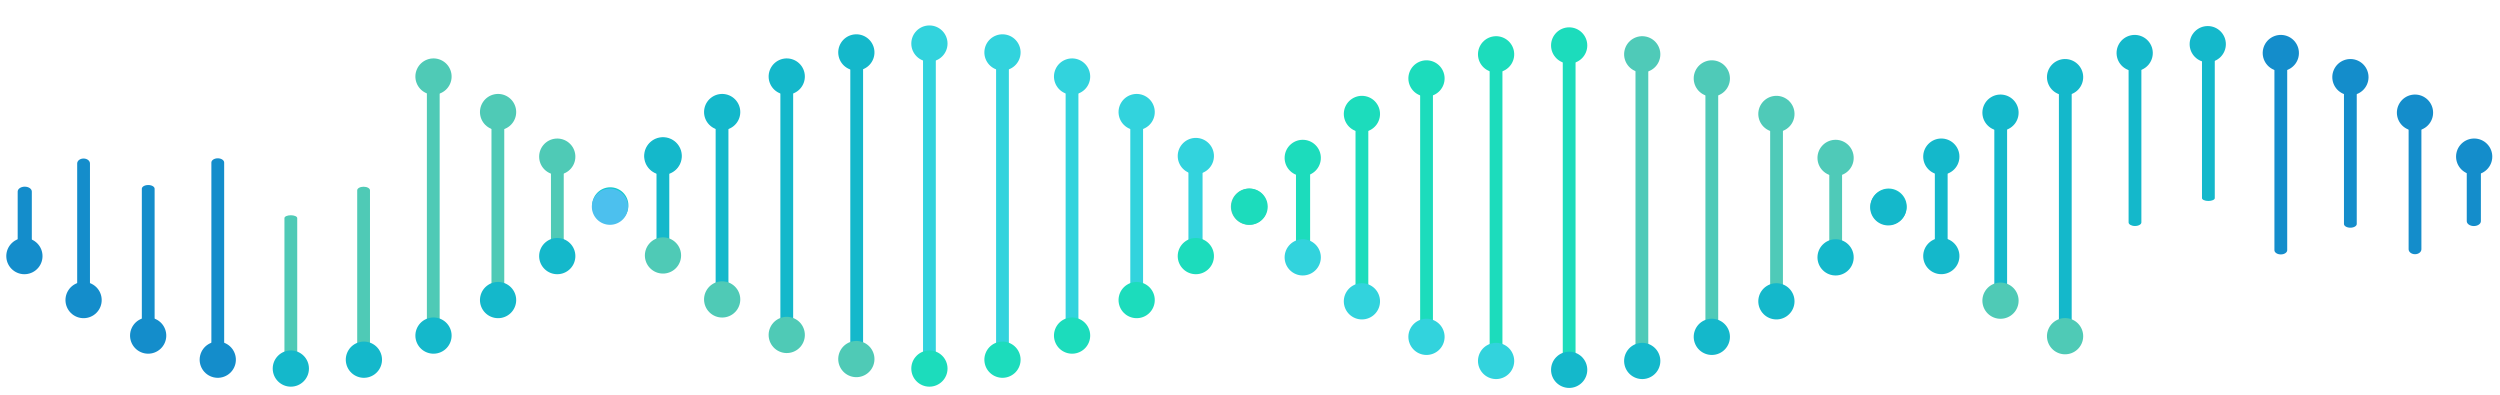 <?xml version="1.0" encoding="UTF-8" standalone="no"?>
<!DOCTYPE svg PUBLIC "-//W3C//DTD SVG 1.1//EN" "http://www.w3.org/Graphics/SVG/1.1/DTD/svg11.dtd">
<svg width="100%" height="100%" viewBox="0 0 1755 277" version="1.1" xmlns="http://www.w3.org/2000/svg" xmlns:xlink="http://www.w3.org/1999/xlink" xml:space="preserve" xmlns:serif="http://www.serif.com/" style="fill-rule:evenodd;clip-rule:evenodd;stroke-linejoin:round;stroke-miterlimit:2;">
    <g transform="matrix(1,0,0,1,-83,-348)">
        <g>
            <g>
                <g transform="matrix(-0.561,0,0,-0.593,1664.51,789.777)">
                    <path d="M307.531,400C307.531,395.815 311.115,392.417 315.531,392.417C319.946,392.417 323.531,395.815 323.531,400L323.531,600C323.531,604.185 319.946,607.583 315.531,607.583C311.115,607.583 307.531,604.185 307.531,600L307.531,400Z" style="fill:rgb(20,184,203);"/>
                </g>
                <g transform="matrix(-0.561,0,0,-0.561,1969.44,773.561)">
                    <path d="M871.665,636.617C861.168,643.422 847.12,640.425 840.315,629.927C833.51,619.43 836.508,605.383 847.005,598.578C857.502,591.773 871.55,594.77 878.355,605.267C885.16,615.765 882.162,629.812 871.665,636.617Z" style="fill:rgb(20,184,203);"/>
                </g>
                <g transform="matrix(-0.561,0,0,0.561,1969.44,212.601)">
                    <path d="M847.005,598.578C836.508,605.383 833.51,619.43 840.315,629.927C847.12,640.425 861.168,643.422 871.665,636.617C882.162,629.812 885.16,615.765 878.355,605.267C871.55,594.77 857.502,591.773 847.005,598.578Z" style="fill:rgb(79,202,182);"/>
                </g>
            </g>
            <g>
                <g transform="matrix(0.561,0,0,0.25,1296.68,312.083)">
                    <path d="M592,297.424C592,293.008 595.585,289.424 600,289.424C604.415,289.424 608,293.008 608,297.424L608,700C608,704.415 604.415,708 600,708C595.585,708 592,704.415 592,700L592,297.424Z" style="fill:rgb(20,184,203);"/>
                </g>
                <g transform="matrix(-0.561,0,0,-0.561,1969.44,773.561)">
                    <path d="M600,725.97C587.489,725.97 577.333,715.813 577.333,703.303C577.333,690.793 587.49,680.636 600,680.636C612.51,680.636 622.666,690.793 622.666,703.303C622.666,715.813 612.51,725.97 600,725.97Z" style="fill:rgb(20,184,203);"/>
                </g>
            </g>
            <g>
                <g transform="matrix(0.561,0,0,0.25,-49.435,426.747)">
                    <path d="M592,297.424C592,293.008 595.585,289.424 600,289.424C604.415,289.424 608,293.008 608,297.424L608,700C608,704.415 604.415,708 600,708C595.585,708 592,704.415 592,700L592,297.424Z" style="fill:rgb(79,202,182);"/>
                </g>
                <g transform="matrix(0.561,0,0,0.561,-49.435,212.173)">
                    <path d="M600,725.97C587.489,725.97 577.333,715.813 577.333,703.303C577.333,690.793 587.49,680.636 600,680.636C612.51,680.636 622.666,690.793 622.666,703.303C622.666,715.813 612.51,725.97 600,725.97Z" style="fill:rgb(20,184,203);"/>
                </g>
            </g>
            <g>
                <g transform="matrix(0.561,0,0,0.343,-100.726,360.096)">
                    <path d="M592,297.424C592,292.62 595.585,288.719 600,288.719C604.415,288.719 608,292.62 608,297.424L608,700C608,704.804 604.415,708.704 600,708.704C595.585,708.704 592,704.804 592,700L592,297.424Z" style="fill:rgb(20,141,203);"/>
                </g>
                <g transform="matrix(0.561,0,0,0.561,-49.435,212.173)">
                    <path d="M503.299,714.267C491.132,711.359 483.614,699.12 486.522,686.952C489.43,674.785 501.67,667.268 513.837,670.176C526.004,673.084 533.522,685.323 530.614,697.491C527.706,709.658 515.466,717.175 503.299,714.267Z" style="fill:rgb(20,141,203);"/>
                </g>
            </g>
            <g>
                <g transform="matrix(0.561,0,0,0.253,-76.639,381.287)">
                    <path d="M306.685,400C306.685,392.489 310.648,386.391 315.531,386.391C320.413,386.391 324.377,392.489 324.377,400L324.377,600C324.377,607.511 320.413,613.609 315.531,613.609C310.648,613.609 306.685,607.511 306.685,600L306.685,400Z" style="fill:rgb(20,141,203);"/>
                </g>
                <g transform="matrix(0.561,0,0,0.561,-49.435,212.173)">
                    <path d="M252.007,579.92C242.439,571.861 241.214,557.549 249.274,547.981C257.334,538.413 271.645,537.189 281.213,545.249C290.781,553.308 292.005,567.619 283.946,577.187C275.886,586.755 261.575,587.98 252.007,579.92Z" style="fill:rgb(20,141,203);"/>
                </g>
            </g>
            <g>
                <g transform="matrix(0.561,0,0,0.435,-35.346,288.757)">
                    <path d="M307.531,400C307.531,395.585 311.115,392 315.531,392C319.946,392 323.531,395.585 323.531,400L323.531,600C323.531,604.415 319.946,608 315.531,608C311.115,608 307.531,604.415 307.531,600L307.531,400Z" style="fill:rgb(20,141,203);"/>
                </g>
                <g transform="matrix(0.561,0,0,0.561,-49.435,212.173)">
                    <path d="M328.335,636.617C317.838,629.812 314.84,615.765 321.646,605.268C328.451,594.77 342.498,591.773 352.995,598.578C363.493,605.383 366.49,619.43 359.685,629.928C352.88,640.425 338.833,643.422 328.335,636.617Z" style="fill:rgb(20,141,203);"/>
                </g>
            </g>
            <g>
                <g transform="matrix(0.561,0,0,0.312,-65.396,377.542)">
                    <path d="M442,330C442,325.375 445.585,321.62 450,321.62C454.415,321.62 458,325.375 458,330L458,670C458,674.625 454.415,678.38 450,678.38C445.585,678.38 442,674.625 442,670L442,330Z" style="fill:rgb(20,141,203);"/>
                </g>
                <g transform="matrix(0.561,0,0,0.561,-49.435,212.173)">
                    <path d="M412.13,682.696C400.733,677.538 395.667,664.098 400.824,652.7C405.981,641.303 419.422,636.237 430.82,641.394C442.217,646.551 447.283,659.992 442.126,671.39C436.969,682.787 423.528,687.853 412.13,682.696Z" style="fill:rgb(20,141,203);"/>
                </g>
            </g>
            <g>
                <g transform="matrix(0.561,0,0,0.339,-82.508,369.741)">
                    <path d="M742,330C742,325.883 745.585,322.541 750,322.541C754.415,322.541 758,325.883 758,330L758,675C758,679.117 754.415,682.459 750,682.459C745.585,682.459 742,679.117 742,675L742,330Z" style="fill:rgb(79,202,182);"/>
                </g>
                <g transform="matrix(0.561,0,0,0.561,-49.435,212.173)">
                    <path d="M696.7,714.267C684.533,717.175 672.293,709.658 669.385,697.491C666.477,685.323 673.995,673.084 686.162,670.176C698.33,667.268 710.569,674.785 713.477,686.953C716.385,699.12 708.868,711.359 696.7,714.267Z" style="fill:rgb(20,184,203);"/>
                </g>
            </g>
            <g>
                <g transform="matrix(0.561,0,0,0.505,134.706,240.497)">
                    <path d="M442,330C442,325.188 445.585,321.282 450,321.282C454.415,321.282 458,325.188 458,330L458,670C458,674.812 454.415,678.718 450,678.718C445.585,678.718 442,674.812 442,670L442,330Z" style="fill:rgb(79,202,182);"/>
                </g>
                <g transform="matrix(0.561,0,0,0.561,-49.435,212.173)">
                    <path d="M787.87,682.696C776.472,687.853 763.032,682.787 757.874,671.389C752.717,659.992 757.783,646.551 769.181,641.394C780.578,636.237 794.019,641.303 799.176,652.7C804.334,664.098 799.267,677.538 787.87,682.696Z" style="fill:rgb(20,184,203);"/>
                </g>
                <g transform="matrix(0.561,0,0,-0.561,-49.435,773.133)">
                    <path d="M769.181,641.394C757.783,646.551 752.717,659.992 757.874,671.389C763.032,682.787 776.472,687.853 787.87,682.696C799.267,677.538 804.334,664.098 799.176,652.7C794.019,641.303 780.578,636.237 769.181,641.394Z" style="fill:rgb(79,202,182);"/>
                </g>
            </g>
            <g>
                <g transform="matrix(0.561,0,0,0.593,255.488,195.957)">
                    <path d="M307.531,400C307.531,395.815 311.115,392.417 315.531,392.417C319.946,392.417 323.531,395.815 323.531,400L323.531,600C323.531,604.185 319.946,607.583 315.531,607.583C311.115,607.583 307.531,604.185 307.531,600L307.531,400Z" style="fill:rgb(79,202,182);"/>
                </g>
                <g transform="matrix(0.561,0,0,0.561,-49.435,212.173)">
                    <path d="M871.665,636.617C861.168,643.422 847.12,640.425 840.315,629.927C833.51,619.43 836.508,605.383 847.005,598.578C857.502,591.773 871.55,594.77 878.355,605.267C885.16,615.765 882.162,629.812 871.665,636.617Z" style="fill:rgb(20,184,203);"/>
                </g>
                <g transform="matrix(0.561,0,0,-0.561,-49.435,773.133)">
                    <path d="M847.005,598.578C836.508,605.383 833.51,619.43 840.315,629.927C847.12,640.425 861.168,643.422 871.665,636.617C882.162,629.812 885.16,615.765 878.355,605.267C871.55,594.77 857.502,591.773 847.005,598.578Z" style="fill:rgb(79,202,182);"/>
                </g>
            </g>
            <g transform="matrix(0.561,0,0,0.561,-49.435,212.173)">
                <g transform="matrix(1,0,0,0.65,617.969,180)">
                    <path d="M307.531,400C307.531,393.207 311.115,387.692 315.531,387.692C319.946,387.692 323.531,393.207 323.531,400L323.531,600C323.531,606.793 319.946,612.308 315.531,612.308C311.115,612.308 307.531,606.793 307.531,600L307.531,400Z" style="fill:rgb(79,202,182);"/>
                </g>
                <path d="M947.993,579.92C938.425,587.98 924.114,586.755 916.054,577.187C907.995,567.619 909.219,553.308 918.787,545.248C928.355,537.189 942.667,538.413 950.726,547.981C958.786,557.549 957.561,571.86 947.993,579.92Z" style="fill:rgb(20,184,203);"/>
                <g transform="matrix(1,0,0,-1,0,1000.73)">
                    <path d="M918.787,545.248C909.219,553.308 907.995,567.619 916.054,577.187C924.114,586.755 938.425,587.98 947.993,579.92C957.561,571.86 958.786,557.549 950.726,547.981C942.667,538.413 928.355,537.189 918.787,545.248Z" style="fill:rgb(79,202,182);"/>
                </g>
            </g>
            <g transform="matrix(0.561,0,0,-0.561,361.857,807.807)">
                <path d="M281.213,545.249C271.645,537.189 257.334,538.413 249.274,547.981C241.214,557.549 242.439,571.861 252.007,579.92C261.575,587.98 275.886,586.755 283.946,577.187C292.005,567.619 290.781,553.308 281.213,545.249Z" style="fill:rgb(20,201,203);"/>
            </g>
            <g>
                <g transform="matrix(-0.561,0,0,-0.515,1123.34,747.267)">
                    <path d="M600,297.424L600,700" style="fill:none;"/>
                </g>
                <g transform="matrix(-0.561,0,0,-0.515,1123.34,747.267)">
                    <path d="M608,297.424C608,292.62 604.415,288.719 600,288.719C595.585,288.719 592,292.62 592,297.424L592,700C592,704.804 595.585,708.704 600,708.704C604.415,708.704 608,704.804 608,700L608,297.424Z" style="fill:rgb(50,211,221);"/>
                </g>
                <g transform="matrix(-0.561,0,0,-0.561,1072.05,773.133)">
                    <path d="M503.299,714.267C491.132,711.359 483.614,699.12 486.522,686.952C489.43,674.785 501.67,667.268 513.837,670.176C526.004,673.084 533.522,685.323 530.614,697.491C527.706,709.658 515.466,717.175 503.299,714.267Z" style="fill:rgb(50,211,221);"/>
                </g>
                <g transform="matrix(-0.561,0,0,0.561,1072.05,212.173)">
                    <path d="M513.837,670.176C501.67,667.268 489.43,674.785 486.522,686.952C483.614,699.12 491.132,711.359 503.299,714.267C515.466,717.175 527.706,709.658 530.614,697.491C533.522,685.323 526.004,673.084 513.837,670.176Z" style="fill:rgb(28,220,188);"/>
                </g>
            </g>
            <g>
                <g transform="matrix(-0.561,0,0,-0.364,1099.25,672.233)">
                    <path d="M315.531,400L315.531,600" style="fill:none;"/>
                </g>
                <g transform="matrix(-0.561,0,0,-0.364,1099.25,672.233)">
                    <path d="M324.377,400C324.377,392.489 320.413,386.391 315.531,386.391C310.648,386.391 306.685,392.489 306.685,400L306.685,600C306.685,607.511 310.648,613.609 315.531,613.609C320.413,613.609 324.377,607.511 324.377,600L324.377,400Z" style="fill:rgb(50,211,221);"/>
                </g>
                <g transform="matrix(-0.561,0,0,-0.561,1072.05,773.133)">
                    <path d="M252.007,579.92C242.439,571.861 241.214,557.549 249.274,547.981C257.334,538.413 271.645,537.189 281.213,545.249C290.781,553.308 292.005,567.619 283.946,577.187C275.886,586.755 261.575,587.98 252.007,579.92Z" style="fill:rgb(50,211,221);"/>
                </g>
                <g transform="matrix(-0.561,0,0,0.561,1072.05,212.173)">
                    <path d="M281.213,545.249C271.645,537.189 257.334,538.413 249.274,547.981C241.214,557.549 242.439,571.861 252.007,579.92C261.575,587.98 275.886,586.755 283.946,577.187C292.005,567.619 290.781,553.308 281.213,545.249Z" style="fill:rgb(28,220,188);"/>
                </g>
            </g>
            <g>
                <g transform="matrix(-0.561,0,0,-0.561,1057.96,773.133)">
                    <path d="M315.531,400L315.531,600" style="fill:none;"/>
                </g>
                <g transform="matrix(-0.561,0,0,-0.561,1057.96,773.133)">
                    <path d="M323.531,400C323.531,395.585 319.946,392 315.531,392C311.115,392 307.531,395.585 307.531,400L307.531,600C307.531,604.415 311.115,608 315.531,608C319.946,608 323.531,604.415 323.531,600L323.531,400Z" style="fill:rgb(50,211,221);"/>
                </g>
                <g transform="matrix(-0.561,0,0,-0.561,1072.05,773.133)">
                    <path d="M328.335,636.617C317.838,629.812 314.84,615.765 321.646,605.268C328.451,594.77 342.498,591.773 352.995,598.578C363.493,605.383 366.49,619.43 359.685,629.928C352.88,640.425 338.833,643.422 328.335,636.617Z" style="fill:rgb(50,211,221);"/>
                </g>
                <g transform="matrix(-0.561,0,0,0.561,1072.05,212.173)">
                    <path d="M352.995,598.578C342.498,591.773 328.451,594.77 321.646,605.268C314.84,615.765 317.838,629.812 328.335,636.617C338.833,643.422 352.88,640.425 359.685,629.928C366.49,619.43 363.493,605.383 352.995,598.578Z" style="fill:rgb(28,220,188);"/>
                </g>
            </g>
            <g>
                <g transform="matrix(-0.561,0,0,-0.535,1088.01,759.133)">
                    <path d="M450,330L450,670" style="fill:none;"/>
                </g>
                <g transform="matrix(-0.561,0,0,-0.535,1088.01,759.133)">
                    <path d="M458,330C458,325.375 454.415,321.62 450,321.62C445.585,321.62 442,325.375 442,330L442,670C442,674.625 445.585,678.38 450,678.38C454.415,678.38 458,674.625 458,670L458,330Z" style="fill:rgb(50,211,221);"/>
                </g>
                <g transform="matrix(-0.561,0,0,-0.561,1072.05,773.133)">
                    <path d="M412.13,682.696C400.733,677.538 395.667,664.098 400.824,652.7C405.981,641.303 419.422,636.237 430.82,641.394C442.217,646.551 447.283,659.992 442.126,671.39C436.969,682.787 423.528,687.853 412.13,682.696Z" style="fill:rgb(50,211,221);"/>
                </g>
                <g transform="matrix(-0.561,0,0,0.561,1072.05,212.173)">
                    <path d="M430.82,641.394C419.422,636.237 405.981,641.303 400.824,652.7C395.667,664.098 400.733,677.538 412.13,682.696C423.528,687.853 436.969,682.787 442.126,671.39C447.283,659.992 442.217,646.551 430.82,641.394Z" style="fill:rgb(28,220,188);"/>
                </g>
            </g>
            <g>
                <g transform="matrix(-0.561,0,0,-0.561,1072.05,773.09)">
                    <path d="M600,297.424L600,700" style="fill:none;"/>
                </g>
                <g transform="matrix(-0.561,0,0,-0.561,1072.05,773.09)">
                    <path d="M608,297.424C608,293.008 604.415,289.424 600,289.424C595.585,289.424 592,293.008 592,297.424L592,700C592,704.415 595.585,708 600,708C604.415,708 608,704.415 608,700L608,297.424Z" style="fill:rgb(50,211,221);"/>
                </g>
                <g transform="matrix(-0.561,0,0,-0.561,1072.05,773.133)">
                    <path d="M600,725.97C587.489,725.97 577.333,715.813 577.333,703.303C577.333,690.793 587.49,680.636 600,680.636C612.51,680.636 622.666,690.793 622.666,703.303C622.666,715.813 612.51,725.97 600,725.97Z" style="fill:rgb(50,211,221);"/>
                </g>
                <g transform="matrix(-0.561,0,0,0.561,1072.05,212.173)">
                    <path d="M600,680.636C587.49,680.636 577.333,690.793 577.333,703.303C577.333,715.813 587.489,725.97 600,725.97C612.51,725.97 622.666,715.813 622.666,703.303C622.666,690.793 612.51,680.636 600,680.636Z" style="fill:rgb(28,220,188);"/>
                </g>
            </g>
            <g transform="matrix(-0.561,0,0,-0.561,1072.05,773.133)">
                <g transform="matrix(1,0,0,1.072,-59,-33.913)">
                    <path d="M750,330L750,675" style="fill:none;"/>
                </g>
                <g transform="matrix(1,0,0,1.072,-59,-33.913)">
                    <path d="M758,330C758,325.883 754.415,322.541 750,322.541C745.585,322.541 742,325.883 742,330L742,675C742,679.117 745.585,682.459 750,682.459C754.415,682.459 758,679.117 758,675L758,330Z" style="fill:rgb(20,184,203);"/>
                </g>
                <path d="M696.7,714.267C684.533,717.175 672.293,709.658 669.385,697.491C666.477,685.323 673.995,673.084 686.162,670.176C698.33,667.268 710.569,674.785 713.477,686.953C716.385,699.12 708.868,711.359 696.7,714.267Z" style="fill:rgb(20,184,203);"/>
                <g transform="matrix(1,0,0,-1,0,1000.73)">
                    <path d="M686.162,670.176C673.995,673.084 666.477,685.323 669.385,697.491C672.293,709.658 684.533,717.175 696.7,714.267C708.868,711.359 716.385,699.12 713.477,686.953C710.569,674.785 698.33,667.268 686.162,670.176Z" style="fill:rgb(79,202,182);"/>
                </g>
            </g>
            <g transform="matrix(-0.561,0,0,-0.561,1072.05,773.133)">
                <g transform="matrix(1,0,0,0.918,328.5,45.176)">
                    <path d="M450,330L450,670" style="fill:none;"/>
                </g>
                <g transform="matrix(1,0,0,0.918,328.5,45.176)">
                    <path d="M458,330C458,325.188 454.415,321.282 450,321.282C445.585,321.282 442,325.188 442,330L442,670C442,674.812 445.585,678.718 450,678.718C454.415,678.718 458,674.812 458,670L458,330Z" style="fill:rgb(20,184,203);"/>
                </g>
                <path d="M787.87,682.696C776.472,687.853 763.032,682.787 757.874,671.389C752.717,659.992 757.783,646.551 769.181,641.394C780.578,636.237 794.019,641.303 799.176,652.7C804.334,664.098 799.267,677.538 787.87,682.696Z" style="fill:rgb(20,184,203);"/>
                <g transform="matrix(1,0,0,-1,0,1000.73)">
                    <path d="M769.181,641.394C757.783,646.551 752.717,659.992 757.874,671.389C763.032,682.787 776.472,687.853 787.87,682.696C799.267,677.538 804.334,664.098 799.176,652.7C794.019,641.303 780.578,636.237 769.181,641.394Z" style="fill:rgb(79,202,182);"/>
                </g>
            </g>
            <g transform="matrix(-0.561,0,0,-0.561,1072.05,773.133)">
                <g transform="matrix(1,0,0,1.055,543.969,-28)">
                    <path d="M315.531,400L315.531,600" style="fill:none;"/>
                </g>
                <g transform="matrix(1,0,0,1.055,543.969,-28)">
                    <path d="M323.531,400C323.531,395.815 319.946,392.417 315.531,392.417C311.115,392.417 307.531,395.815 307.531,400L307.531,600C307.531,604.185 311.115,607.583 315.531,607.583C319.946,607.583 323.531,604.185 323.531,600L323.531,400Z" style="fill:rgb(20,184,203);"/>
                </g>
                <path d="M871.665,636.617C861.168,643.422 847.12,640.425 840.315,629.927C833.51,619.43 836.508,605.383 847.005,598.578C857.502,591.773 871.55,594.77 878.355,605.267C885.16,615.765 882.162,629.812 871.665,636.617Z" style="fill:rgb(20,184,203);"/>
                <g transform="matrix(1,0,0,-1,0,1000.73)">
                    <path d="M847.005,598.578C836.508,605.383 833.51,619.43 840.315,629.927C847.12,640.425 861.168,643.422 871.665,636.617C882.162,629.812 885.16,615.765 878.355,605.267C871.55,594.77 857.502,591.773 847.005,598.578Z" style="fill:rgb(79,202,182);"/>
                </g>
            </g>
            <g transform="matrix(-0.561,0,0,-0.561,1072.05,773.133)">
                <g transform="matrix(1,0,0,0.65,617.969,180)">
                    <path d="M315.531,400L315.531,600" style="fill:none;"/>
                </g>
                <g transform="matrix(1,0,0,0.65,617.969,180)">
                    <path d="M323.531,400C323.531,393.207 319.946,387.692 315.531,387.692C311.115,387.692 307.531,393.207 307.531,400L307.531,600C307.531,606.793 311.115,612.308 315.531,612.308C319.946,612.308 323.531,606.793 323.531,600L323.531,400Z" style="fill:rgb(20,184,203);"/>
                </g>
                <path d="M947.993,579.92C938.425,587.98 924.114,586.755 916.054,577.187C907.995,567.619 909.219,553.308 918.787,545.248C928.355,537.189 942.667,538.413 950.726,547.981C958.786,557.549 957.561,571.86 947.993,579.92Z" style="fill:rgb(20,184,203);stroke:rgb(20,184,203);stroke-width:1.78px;"/>
                <g transform="matrix(1,0,0,-1,0,1000.73)">
                    <path d="M918.787,545.248C909.219,553.308 907.995,567.619 916.054,577.187C924.114,586.755 938.425,587.98 947.993,579.92C957.561,571.86 958.786,557.549 950.726,547.981C942.667,538.413 928.355,537.189 918.787,545.248Z" style="fill:rgb(79,202,182);"/>
                </g>
            </g>
            <g transform="matrix(-0.561,0,0,0.561,1109.36,177.499)">
                <path d="M281.213,545.249C271.645,537.189 257.334,538.413 249.274,547.981C241.214,557.549 242.439,571.861 252.007,579.92C261.575,587.98 275.886,586.755 283.946,577.187C292.005,567.619 290.781,553.308 281.213,545.249Z" style="fill:rgb(79,202,182);"/>
            </g>
            <g transform="matrix(-0.561,0,0,0.561,660.755,177.499)">
                <path d="M281.213,545.249C271.645,537.189 257.334,538.413 249.274,547.981C241.214,557.549 242.439,571.861 252.007,579.92C261.575,587.98 275.886,586.755 283.946,577.187C292.005,567.619 290.781,553.308 281.213,545.249Z" style="fill:rgb(76,192,238);"/>
            </g>
            <g transform="matrix(0.561,0,0,0.561,847.953,213.056)">
                <g transform="matrix(1,0,0,0.919,-91.5,46.144)">
                    <path d="M592,297.424C592,292.62 595.585,288.719 600,288.719C604.415,288.719 608,292.62 608,297.424L608,700C608,704.804 604.415,708.704 600,708.704C595.585,708.704 592,704.804 592,700L592,297.424Z" style="fill:rgb(28,220,188);"/>
                </g>
                <path d="M503.299,714.267C491.132,711.359 483.614,699.12 486.522,686.952C489.43,674.785 501.67,667.268 513.837,670.176C526.004,673.084 533.522,685.323 530.614,697.491C527.706,709.658 515.466,717.175 503.299,714.267Z" style="fill:rgb(50,211,221);"/>
                <g transform="matrix(1,0,0,-1,0,1000.73)">
                    <path d="M513.837,670.176C501.67,667.268 489.43,674.785 486.522,686.952C483.614,699.12 491.132,711.359 503.299,714.267C515.466,717.175 527.706,709.658 530.614,697.491C533.522,685.323 526.004,673.084 513.837,670.176Z" style="fill:rgb(28,220,188);"/>
                </g>
            </g>
            <g transform="matrix(0.561,0,0,0.561,847.953,213.056)">
                <g transform="matrix(1,0,0,0.65,-48.531,180)">
                    <path d="M306.685,400C306.685,392.489 310.648,386.391 315.531,386.391C320.413,386.391 324.377,392.489 324.377,400L324.377,600C324.377,607.511 320.413,613.609 315.531,613.609C310.648,613.609 306.685,607.511 306.685,600L306.685,400Z" style="fill:rgb(28,220,188);"/>
                </g>
                <path d="M252.007,579.92C242.439,571.861 241.214,557.549 249.274,547.981C257.334,538.413 271.645,537.189 281.213,545.249C290.781,553.308 292.005,567.619 283.946,577.187C275.886,586.755 261.575,587.98 252.007,579.92Z" style="fill:rgb(50,211,221);"/>
                <g transform="matrix(1,0,0,-1,0,1000.73)">
                    <path d="M281.213,545.249C271.645,537.189 257.334,538.413 249.274,547.981C241.214,557.549 242.439,571.861 252.007,579.92C261.575,587.98 275.886,586.755 283.946,577.187C292.005,567.619 290.781,553.308 281.213,545.249Z" style="fill:rgb(28,220,188);"/>
                </g>
            </g>
            <g transform="matrix(0.561,0,0,0.561,847.953,213.056)">
                <g transform="matrix(1,0,0,1,25.135,0)">
                    <path d="M307.531,400C307.531,395.585 311.115,392 315.531,392C319.946,392 323.531,395.585 323.531,400L323.531,600C323.531,604.415 319.946,608 315.531,608C311.115,608 307.531,604.415 307.531,600L307.531,400Z" style="fill:rgb(28,220,188);"/>
                </g>
                <path d="M328.335,636.617C317.838,629.812 314.84,615.765 321.646,605.268C328.451,594.77 342.498,591.773 352.995,598.578C363.493,605.383 366.49,619.43 359.685,629.928C352.88,640.425 338.833,643.422 328.335,636.617Z" style="fill:rgb(50,211,221);"/>
                <g transform="matrix(1,0,0,-1,0,1000.73)">
                    <path d="M352.995,598.578C342.498,591.773 328.451,594.77 321.646,605.268C314.84,615.765 317.838,629.812 328.335,636.617C338.833,643.422 352.88,640.425 359.685,629.928C366.49,619.43 363.493,605.383 352.995,598.578Z" style="fill:rgb(28,220,188);"/>
                </g>
            </g>
            <g transform="matrix(0.561,0,0,0.561,847.953,213.056)">
                <g transform="matrix(1,0,0,0.955,-28.473,24.974)">
                    <path d="M442,330C442,325.375 445.585,321.62 450,321.62C454.415,321.62 458,325.375 458,330L458,670C458,674.625 454.415,678.38 450,678.38C445.585,678.38 442,674.625 442,670L442,330Z" style="fill:rgb(28,220,188);"/>
                </g>
                <path d="M412.13,682.696C400.733,677.538 395.667,664.098 400.824,652.7C405.981,641.303 419.422,636.237 430.82,641.394C442.217,646.551 447.283,659.992 442.126,671.39C436.969,682.787 423.528,687.853 412.13,682.696Z" style="fill:rgb(50,211,221);"/>
                <g transform="matrix(1,0,0,-1,0,1000.73)">
                    <path d="M430.82,641.394C419.422,636.237 405.981,641.303 400.824,652.7C395.667,664.098 400.733,677.538 412.13,682.696C423.528,687.853 436.969,682.787 442.126,671.39C447.283,659.992 442.217,646.551 430.82,641.394Z" style="fill:rgb(28,220,188);"/>
                </g>
            </g>
            <g transform="matrix(0.561,0,0,0.561,847.953,213.056)">
                <g transform="matrix(1,0,0,1,0,0.076)">
                    <path d="M592,297.424C592,293.008 595.585,289.424 600,289.424C604.415,289.424 608,293.008 608,297.424L608,700C608,704.415 604.415,708 600,708C595.585,708 592,704.415 592,700L592,297.424Z" style="fill:rgb(28,220,188);"/>
                </g>
                <path d="M600,725.97C587.489,725.97 577.333,715.813 577.333,703.303C577.333,690.793 587.49,680.636 600,680.636C612.51,680.636 622.666,690.793 622.666,703.303C622.666,715.813 612.51,725.97 600,725.97Z" style="fill:rgb(20,184,203);"/>
                <g transform="matrix(1,0,0,-1,0,1000.73)">
                    <path d="M600,680.636C587.49,680.636 577.333,690.793 577.333,703.303C577.333,715.813 587.489,725.97 600,725.97C612.51,725.97 622.666,715.813 622.666,703.303C622.666,690.793 612.51,680.636 600,680.636Z" style="fill:rgb(28,220,188);"/>
                </g>
            </g>
            <g transform="matrix(0.561,0,0,0.561,847.953,213.056)">
                <g transform="matrix(1,0,0,1.072,-59,-33.913)">
                    <path d="M742,330C742,325.883 745.585,322.541 750,322.541C754.415,322.541 758,325.883 758,330L758,675C758,679.117 754.415,682.459 750,682.459C745.585,682.459 742,679.117 742,675L742,330Z" style="fill:rgb(79,202,184);"/>
                </g>
                <path d="M696.7,714.267C684.533,717.175 672.293,709.658 669.385,697.491C666.477,685.323 673.995,673.084 686.162,670.176C698.33,667.268 710.569,674.785 713.477,686.953C716.385,699.12 708.868,711.359 696.7,714.267Z" style="fill:rgb(20,184,203);"/>
                <g transform="matrix(1,0,0,-1,0,1000.73)">
                    <path d="M686.162,670.176C673.995,673.084 666.477,685.323 669.385,697.491C672.293,709.658 684.533,717.175 696.7,714.267C708.868,711.359 716.385,699.12 713.477,686.953C710.569,674.785 698.33,667.268 686.162,670.176Z" style="fill:rgb(79,202,184);"/>
                </g>
            </g>
            <g transform="matrix(0.561,0,0,0.561,847.953,213.056)">
                <g transform="matrix(1,0,0,0.918,328.5,45.176)">
                    <path d="M442,330C442,325.188 445.585,321.282 450,321.282C454.415,321.282 458,325.188 458,330L458,670C458,674.812 454.415,678.718 450,678.718C445.585,678.718 442,674.812 442,670L442,330Z" style="fill:rgb(79,202,184);"/>
                </g>
                <path d="M787.87,682.696C776.472,687.853 763.032,682.787 757.874,671.389C752.717,659.992 757.783,646.551 769.181,641.394C780.578,636.237 794.019,641.303 799.176,652.7C804.334,664.098 799.267,677.538 787.87,682.696Z" style="fill:rgb(20,184,203);"/>
                <g transform="matrix(1,0,0,-1,0,1000.73)">
                    <path d="M769.181,641.394C757.783,646.551 752.717,659.992 757.874,671.389C763.032,682.787 776.472,687.853 787.87,682.696C799.267,677.538 804.334,664.098 799.176,652.7C794.019,641.303 780.578,636.237 769.181,641.394Z" style="fill:rgb(79,202,184);"/>
                </g>
            </g>
            <g transform="matrix(0.561,0,0,0.561,847.953,213.056)">
                <g transform="matrix(1,0,0,1.055,543.969,-28)">
                    <path d="M307.531,400C307.531,395.815 311.115,392.417 315.531,392.417C319.946,392.417 323.531,395.815 323.531,400L323.531,600C323.531,604.185 319.946,607.583 315.531,607.583C311.115,607.583 307.531,604.185 307.531,600L307.531,400Z" style="fill:rgb(79,202,184);"/>
                </g>
                <path d="M871.665,636.617C861.168,643.422 847.12,640.425 840.315,629.927C833.51,619.43 836.508,605.383 847.005,598.578C857.502,591.773 871.55,594.77 878.355,605.267C885.16,615.765 882.162,629.812 871.665,636.617Z" style="fill:rgb(20,184,203);"/>
                <g transform="matrix(1,0,0,-1,0,1000.73)">
                    <path d="M847.005,598.578C836.508,605.383 833.51,619.43 840.315,629.927C847.12,640.425 861.168,643.422 871.665,636.617C882.162,629.812 885.16,615.765 878.355,605.267C871.55,594.77 857.502,591.773 847.005,598.578Z" style="fill:rgb(79,202,184);"/>
                </g>
            </g>
            <g transform="matrix(0.561,0,0,0.561,847.953,213.056)">
                <g transform="matrix(1,0,0,0.65,617.969,180)">
                    <path d="M307.531,400C307.531,393.207 311.115,387.692 315.531,387.692C319.946,387.692 323.531,393.207 323.531,400L323.531,600C323.531,606.793 319.946,612.308 315.531,612.308C311.115,612.308 307.531,606.793 307.531,600L307.531,400Z" style="fill:rgb(79,202,184);"/>
                </g>
                <path d="M947.993,579.92C938.425,587.98 924.114,586.755 916.054,577.187C907.995,567.619 909.219,553.308 918.787,545.248C928.355,537.189 942.667,538.413 950.726,547.981C958.786,557.549 957.561,571.86 947.993,579.92Z" style="fill:rgb(20,184,203);"/>
                <g transform="matrix(1,0,0,-1,0,1000.73)">
                    <path d="M918.787,545.248C909.219,553.308 907.995,567.619 916.054,577.187C924.114,586.755 938.425,587.98 947.993,579.92C957.561,571.86 958.786,557.549 950.726,547.981C942.667,538.413 928.355,537.189 918.787,545.248Z" style="fill:rgb(79,202,184);"/>
                </g>
            </g>
            <g transform="matrix(0.561,0,0,-0.561,810.643,808.69)">
                <path d="M281.213,545.249C271.645,537.189 257.334,538.413 249.274,547.981C241.214,557.549 242.439,571.861 252.007,579.92C261.575,587.98 275.886,586.755 283.946,577.187C292.005,567.619 290.781,553.308 281.213,545.249Z" style="fill:rgb(28,220,188);"/>
            </g>
            <g transform="matrix(0.561,0,0,-0.561,1259.25,808.69)">
                <path d="M281.213,545.249C271.645,537.189 257.334,538.413 249.274,547.981C241.214,557.549 242.439,571.861 252.007,579.92C261.575,587.98 275.886,586.755 283.946,577.187C292.005,567.619 290.781,553.308 281.213,545.249Z" style="fill:rgb(20,201,203);"/>
            </g>
            <g>
                <g transform="matrix(-0.561,0,0,-0.343,2020.73,625.638)">
                    <path d="M592,297.424C592,292.62 595.585,288.719 600,288.719C604.415,288.719 608,292.62 608,297.424L608,700C608,704.804 604.415,708.704 600,708.704C595.585,708.704 592,704.804 592,700L592,297.424Z" style="fill:rgb(20,141,203);"/>
                </g>
                <g transform="matrix(-0.561,0,0,-0.561,1969.44,773.561)">
                    <path d="M503.299,714.267C491.132,711.359 483.614,699.12 486.522,686.952C489.43,674.785 501.67,667.268 513.837,670.176C526.004,673.084 533.522,685.323 530.614,697.491C527.706,709.658 515.466,717.175 503.299,714.267Z" style="fill:rgb(20,141,203);"/>
                </g>
            </g>
            <g>
                <g transform="matrix(-0.561,0,0,-0.253,1996.64,604.447)">
                    <path d="M306.685,400C306.685,392.489 310.648,386.391 315.531,386.391C320.413,386.391 324.377,392.489 324.377,400L324.377,600C324.377,607.511 320.413,613.609 315.531,613.609C310.648,613.609 306.685,607.511 306.685,600L306.685,400Z" style="fill:rgb(20,141,203);"/>
                </g>
                <g transform="matrix(-0.561,0,0,-0.561,1969.44,773.561)">
                    <path d="M252.007,579.92C242.439,571.861 241.214,557.549 249.274,547.981C257.334,538.413 271.645,537.189 281.213,545.249C290.781,553.308 292.005,567.619 283.946,577.187C275.886,586.755 261.575,587.98 252.007,579.92Z" style="fill:rgb(20,141,203);"/>
                </g>
            </g>
            <g>
                <g transform="matrix(-0.561,0,0,-0.435,1955.35,696.977)">
                    <path d="M307.531,400C307.531,395.585 311.115,392 315.531,392C319.946,392 323.531,395.585 323.531,400L323.531,600C323.531,604.415 319.946,608 315.531,608C311.115,608 307.531,604.415 307.531,600L307.531,400Z" style="fill:rgb(20,141,203);"/>
                </g>
                <g transform="matrix(-0.561,0,0,-0.561,1969.44,773.561)">
                    <path d="M328.335,636.617C317.838,629.812 314.84,615.765 321.646,605.268C328.451,594.77 342.498,591.773 352.995,598.578C363.493,605.383 366.49,619.43 359.685,629.928C352.88,640.425 338.833,643.422 328.335,636.617Z" style="fill:rgb(20,141,203);"/>
                </g>
            </g>
            <g>
                <g transform="matrix(-0.561,0,0,-0.312,1985.4,608.192)">
                    <path d="M442,330C442,325.375 445.585,321.62 450,321.62C454.415,321.62 458,325.375 458,330L458,670C458,674.625 454.415,678.38 450,678.38C445.585,678.38 442,674.625 442,670L442,330Z" style="fill:rgb(20,141,203);"/>
                </g>
                <g transform="matrix(-0.561,0,0,-0.561,1969.44,773.561)">
                    <path d="M412.13,682.696C400.733,677.538 395.667,664.098 400.824,652.7C405.981,641.303 419.422,636.237 430.82,641.394C442.217,646.551 447.283,659.992 442.126,671.39C436.969,682.787 423.528,687.853 412.13,682.696Z" style="fill:rgb(20,141,203);"/>
                </g>
            </g>
            <g>
                <g transform="matrix(-0.561,0,0,-0.339,2002.51,615.993)">
                    <path d="M742,330C742,325.883 745.585,322.541 750,322.541C754.415,322.541 758,325.883 758,330L758,675C758,679.117 754.415,682.459 750,682.459C745.585,682.459 742,679.117 742,675L742,330Z" style="fill:rgb(20,184,203);"/>
                </g>
                <g transform="matrix(-0.561,0,0,-0.561,1969.44,773.561)">
                    <path d="M696.7,714.267C684.533,717.175 672.293,709.658 669.385,697.491C666.477,685.323 673.995,673.084 686.162,670.176C698.33,667.268 710.569,674.785 713.477,686.953C716.385,699.12 708.868,711.359 696.7,714.267Z" style="fill:rgb(20,184,203);"/>
                </g>
            </g>
            <g>
                <g transform="matrix(-0.561,0,0,-0.505,1785.29,745.237)">
                    <path d="M442,330C442,325.188 445.585,321.282 450,321.282C454.415,321.282 458,325.188 458,330L458,670C458,674.812 454.415,678.718 450,678.718C445.585,678.718 442,674.812 442,670L442,330Z" style="fill:rgb(20,184,203);"/>
                </g>
                <g transform="matrix(-0.561,0,0,-0.561,1969.44,773.561)">
                    <path d="M787.87,682.696C776.472,687.853 763.032,682.787 757.874,671.389C752.717,659.992 757.783,646.551 769.181,641.394C780.578,636.237 794.019,641.303 799.176,652.7C804.334,664.098 799.267,677.538 787.87,682.696Z" style="fill:rgb(20,184,203);"/>
                </g>
                <g transform="matrix(-0.561,0,0,0.561,1969.44,212.601)">
                    <path d="M769.181,641.394C757.783,646.551 752.717,659.992 757.874,671.389C763.032,682.787 776.472,687.853 787.87,682.696C799.267,677.538 804.334,664.098 799.176,652.7C794.019,641.303 780.578,636.237 769.181,641.394Z" style="fill:rgb(79,202,182);"/>
                </g>
            </g>
            <g transform="matrix(-0.561,0,0,-0.561,1969.44,773.561)">
                <g transform="matrix(1,0,0,0.65,617.969,180)">
                    <path d="M307.531,400C307.531,393.207 311.115,387.692 315.531,387.692C319.946,387.692 323.531,393.207 323.531,400L323.531,600C323.531,606.793 319.946,612.308 315.531,612.308C311.115,612.308 307.531,606.793 307.531,600L307.531,400Z" style="fill:rgb(20,184,203);"/>
                </g>
                <path d="M947.993,579.92C938.425,587.98 924.114,586.755 916.054,577.187C907.995,567.619 909.219,553.308 918.787,545.248C928.355,537.189 942.667,538.413 950.726,547.981C958.786,557.549 957.561,571.86 947.993,579.92Z" style="fill:rgb(20,184,203);"/>
                <g transform="matrix(1,0,0,-1,0,1000.73)">
                    <path d="M918.787,545.248C909.219,553.308 907.995,567.619 916.054,577.187C924.114,586.755 938.425,587.98 947.993,579.92C957.561,571.86 958.786,557.549 950.726,547.981C942.667,538.413 928.355,537.189 918.787,545.248Z" style="fill:rgb(20,184,203);"/>
                </g>
            </g>
            <g transform="matrix(-0.561,0,0,0.561,1558.14,177.927)">
                <path d="M281.213,545.249C271.645,537.189 257.334,538.413 249.274,547.981C241.214,557.549 242.439,571.861 252.007,579.92C261.575,587.98 275.886,586.755 283.946,577.187C292.005,567.619 290.781,553.308 281.213,545.249Z" style="fill:rgb(20,184,203);"/>
            </g>
        </g>
    </g>
</svg>

